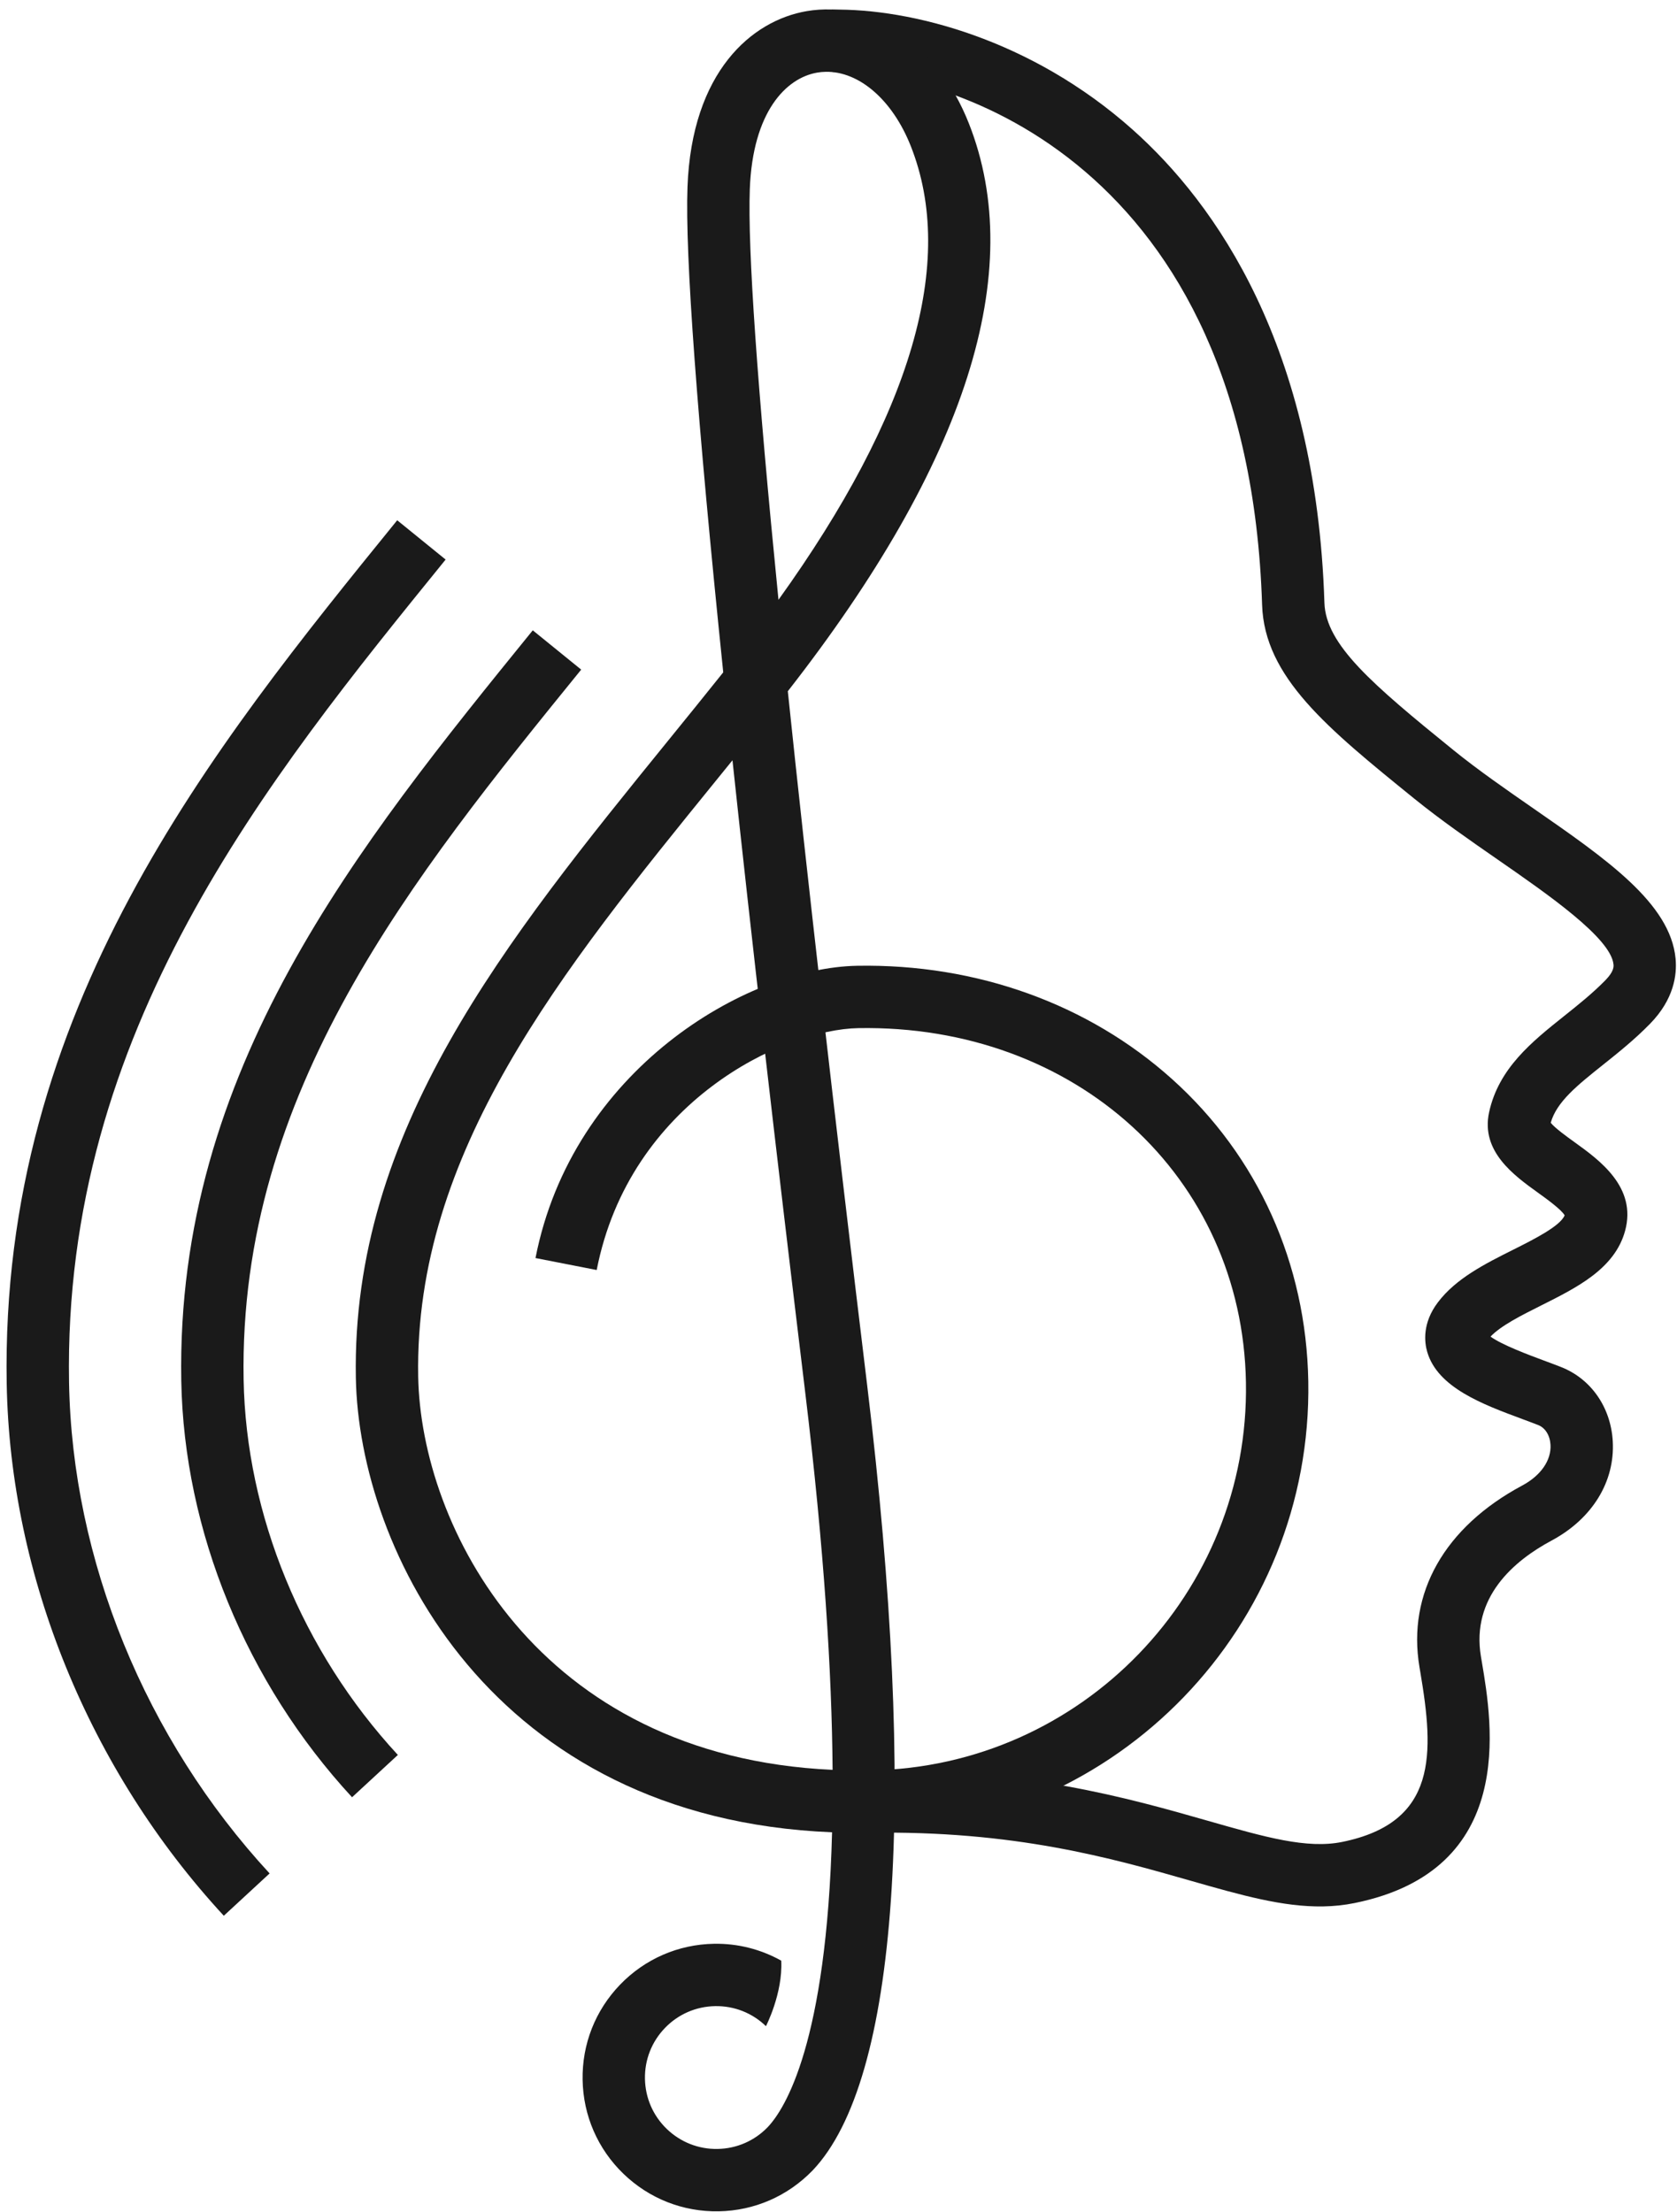 <?xml version="1.0" encoding="UTF-8"?>
<!DOCTYPE svg PUBLIC '-//W3C//DTD SVG 1.0//EN'
          'http://www.w3.org/TR/2001/REC-SVG-20010904/DTD/svg10.dtd'>
<svg height="539.8" preserveAspectRatio="xMidYMid meet" version="1.0" viewBox="-1.6 -2.3 409.3 539.8" width="409.3" xmlns="http://www.w3.org/2000/svg" xmlns:xlink="http://www.w3.org/1999/xlink" zoomAndPan="magnify"
><g
  ><g id="change1_2"
    ><path d="M211.321,444.934l-0.267-15.217c51.317-0.899,92.337-43.38,91.438-94.697 c-0.88-50.202-41.553-87.359-94.611-86.43c-18.302,0.321-55.818,17.964-63.848,59.029l-14.936-2.921 c8.956-45.798,51.354-70.848,78.518-71.324c29.152-0.511,56.457,9.322,76.883,27.686c20.914,18.803,32.708,44.975,33.211,73.693 C318.755,394.461,271.03,443.888,211.321,444.934z" fill="#1A1A1A"
    /></g
    ><g id="change1_4"
    ><path d="M53.023,465.192C20.172,429.63,0.859,382.308,0.036,335.36c-1.6-91.324,49.886-154.746,95.309-210.702 l11.816,9.592C63.376,188.186,13.75,249.319,15.253,335.094c0.758,43.263,18.599,86.917,48.948,119.771L53.023,465.192z" fill="#1A1A1A"
    /></g
    ><g id="change1_3"
    ><path d="M84.325,436.277c-25.848-27.982-41.04-65.037-41.682-101.663c-1.328-75.786,42.958-130.34,85.788-183.099 l11.817,9.59C99.137,211.747,56.629,264.111,57.86,334.347c0.577,32.942,14.298,66.33,37.644,91.604L84.325,436.277z" fill="#1A1A1A"
    /></g
    ><g id="change1_1"
    ><path d="M321.344,462.915c-9.832,0.172-20.086-2.76-32.387-6.278c-19.182-5.485-43.055-12.312-78.672-11.688 l-0.266-15.217c37.885-0.664,64.031,6.813,83.122,12.272c14.067,4.022,24.227,6.929,32.859,5.172 c23.308-4.742,22.417-21.575,19.051-41.446l-0.209-1.238c-3.024-17.992,6.116-34.132,25.077-44.281 c4.543-2.432,7.125-6.152,6.906-9.949c-0.131-2.285-1.273-4.125-2.98-4.8c-1.203-0.475-2.53-0.968-3.92-1.483 c-9.677-3.593-20.646-7.664-23.189-16.382c-0.68-2.332-1.245-7.005,2.605-12.09c4.438-5.864,11.544-9.421,18.416-12.862 c4.867-2.437,11.482-5.749,12.516-8.373c-0.786-1.406-4.457-4.048-6.476-5.502c-5.918-4.259-14.023-10.093-11.963-19.623 c2.327-10.753,10.46-17.241,18.325-23.515c3.419-2.726,6.952-5.544,10.079-8.745c2.12-2.17,2.006-3.377,1.962-3.832 c-0.615-6.43-15.939-17.056-28.254-25.593c-6.869-4.763-13.971-9.686-20.383-14.883c-21.225-17.201-36.561-29.63-37.128-47.293 C302.974,37.178,229.614,14.776,201.639,15.266l-0.267-15.216c19.262-0.338,48.684,7.185,73.494,29.31 c20.233,18.043,44.772,52.718,46.78,115.44c0.329,10.211,11.603,19.831,31.501,35.957c5.968,4.837,12.833,9.596,19.472,14.199 c17.947,12.442,33.446,23.188,34.732,36.652c0.38,3.967-0.394,9.948-6.229,15.918c-3.785,3.872-7.868,7.13-11.471,10.004 c-6.295,5.021-11.322,9.031-12.77,14.153c0.987,1.265,3.959,3.404,5.807,4.735c6.08,4.376,15.268,10.989,12.338,21.66 c-2.526,9.199-11.64,13.762-20.455,18.175c-4.821,2.414-9.793,4.903-12.384,7.61c2.789,2.043,9.535,4.548,13.035,5.847 c1.496,0.556,2.925,1.087,4.221,1.599c7.282,2.879,12.102,9.807,12.577,18.078c0.568,9.874-5.008,18.936-14.917,24.241 c-9.214,4.932-19.686,13.853-17.252,28.343l0.206,1.217c2.578,15.212,8.614,50.837-31.02,58.902 C326.482,462.61,323.927,462.87,321.344,462.915z" fill="#1A1A1A"
    /></g
    ><g id="change1_5"
    ><path d="M190.679,166.38c43.607-55.818,58.468-102.432,44.177-138.598c-7.556-19.126-23.455-30.121-39.59-27.36 c-13.374,2.292-28.034,14.765-29.071,42.901c-0.611,16.542,2.315,56.194,8.724,118.447c-4.458,5.582-8.998,11.175-13.402,16.6 c-39.764,48.983-77.323,95.25-76.267,155.499c0.739,42.157,33.121,107.573,116.229,110.957 c-1.328,51.37-11.459,67.472-15.704,71.951c-3.234,3.349-7.578,5.239-12.232,5.32c-4.656,0.082-9.062-1.655-12.411-4.888 c-3.349-3.233-5.237-7.578-5.319-12.232c-0.081-4.655,1.653-9.062,4.889-12.411c3.232-3.348,7.575-5.237,12.231-5.319 c4.654-0.082,9.062,1.654,12.411,4.888c0,0,4.136-7.997,3.733-15.984c-4.965-2.768-10.577-4.222-16.411-4.12 c-8.72,0.153-16.857,3.692-22.913,9.965c-6.057,6.273-9.309,14.53-9.156,23.249c0.153,8.719,3.692,16.857,9.964,22.913 c6.274,6.057,14.53,9.31,23.25,9.157c8.718-0.153,16.856-3.692,22.961-10.015c20.846-21.986,25.565-89.973,13.29-191.439 C201.848,267.984,195.381,211.426,190.679,166.38z M181.402,43.883c0.703-19.029,8.949-27.179,16.434-28.461 c0.699-0.12,1.401-0.185,2.103-0.197c8.161-0.143,16.305,6.868,20.763,18.15c11.131,28.169,0.264,65.353-32.3,110.691 C183.213,91.977,180.867,58.449,181.402,43.883z M201.608,429.589c-72.311-3.3-100.505-59.633-101.142-95.988 c-0.958-54.7,34.901-98.873,72.867-145.64c1.27-1.564,2.551-3.142,3.839-4.73c4.54,42.519,10.47,94.042,17.779,154.456 C199.549,375.694,201.431,405.782,201.608,429.589z" fill="#1A1A1A"
    /></g
  ></g
></svg
>

